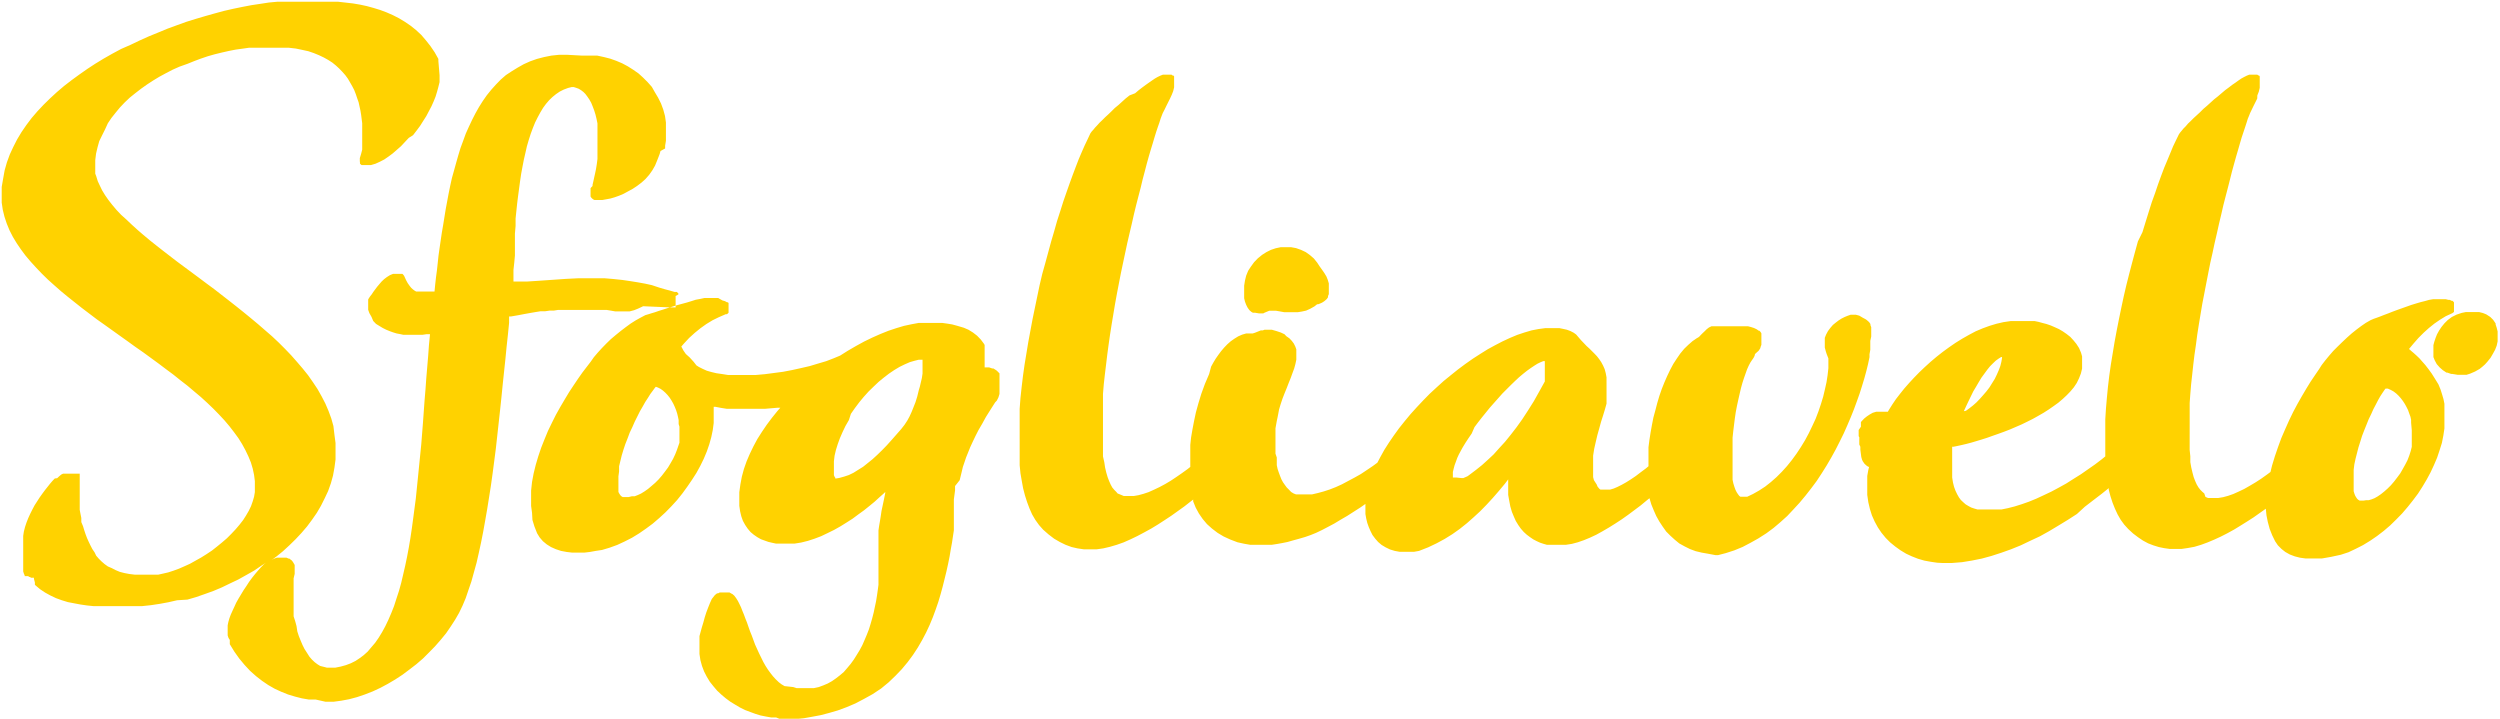 <svg id="Layer_1"  width="400" height="115" data-name="Layer 1" xmlns="http://www.w3.org/2000/svg" viewBox="0 0 188.16 54.17"><defs><style>.cls-1{fill:#ffd200;fill-rule:evenodd;}</style></defs><title>Logo-Sfogliavelo-vet</title><path class="cls-1" d="M96.76,27.43H97l.08,0,.09-.05h0l.36-.15h.06l.2,0,.25,0,.29.05.33.06.35,0h.67l.31-.05.32-.07.31-.14.32-.18.2-.16.08,0,.13-.05.16-.07.17-.11.13-.11.07-.07.08-.12,0-.09.06-.14,0-.1,0-.18v-.27l0-.26-.08-.27-.1-.25-.15-.25-.18-.26-.18-.25-.19-.29-.25-.31-.3-.26-.31-.22-.36-.17-.37-.13-.38-.07-.41,0-.36,0-.38.08-.36.12-.34.17-.33.21-.31.25-.29.3-.24.33-.21.32-.15.37-.09.37-.06.38V26l0,.29.06.25.09.24.1.2.11.16.07.08.12.1.11.06.06,0,.1,0Zm53.12,7.37v0l.17-.37.18-.38.18-.37.18-.37.21-.35.21-.36.2-.33.22-.3.22-.3.21-.26.22-.22.21-.2.21-.15.19-.12.07,0v.07l-.05.29-.08.32-.12.32-.14.32-.16.33-.2.32-.2.32-.23.3-.25.29-.25.28-.25.26-.26.23-.27.21-.26.19Zm-38.25,5h-.06l-.07,0-.07,0-.06,0,0,0,0,0v-.19l0-.23.06-.25.07-.26.1-.27.1-.28.12-.26.14-.26.13-.24.12-.2.11-.18.23-.35.24-.35L113,36l.27-.36.29-.37.3-.37.3-.37.31-.35.32-.36.31-.35.33-.33.31-.31.32-.31.3-.28.31-.26.29-.23.28-.2.27-.18.24-.15.23-.11.2-.08.12,0h0v.26l0,.37,0,.18,0,.18,0,.15,0,.14,0,.13v.06l0,.06h0l-.41.74-.42.75-.44.7-.43.66-.43.6-.44.57-.43.53-.44.48-.42.47-.45.42-.42.38-.45.36-.45.34-.19.14-.18.08-.14.06-.14,0Zm75.48-7.74h.35l.3,0,.28-.09.37-.16.35-.2.21-.17.19-.17.18-.2.24-.3.18-.31.16-.29.12-.31.07-.32,0-.27v-.48l-.07-.28-.08-.24,0-.08-.14-.21-.06-.08-.19-.19-.07-.05-.25-.16-.25-.1-.28-.07-.22,0H188l-.29,0-.3.06-.39.13-.36.18-.31.23-.25.25-.22.27-.18.27-.16.29-.11.28-.09.27-.07.26v.31h0v.3l0,.06v0l0,.14,0,.09.1.25.15.28.22.25.24.21.27.18.06,0,.29.1.08,0ZM49.26,41.27h-.18l-.16,0-.12,0-.1-.06-.07-.07-.08-.12-.07-.13,0-.15,0-.19,0-.24v-.6l.05-.37,0-.39.1-.41.1-.41.13-.43.14-.42.17-.43.16-.43.2-.42.18-.41.2-.4.19-.38.21-.36.19-.34.21-.32.18-.29.18-.24.16-.22.07-.08.16.06.2.1.18.13.18.16.17.18.16.2.14.22.13.23.11.24.1.25.08.25.06.25.05.24,0,.3.06.2,0,.07v.31l0,.12v.14l0,.13v.14l0,.3L53,37.4l-.11.32-.13.33-.16.34-.19.33-.19.32-.23.31-.23.3-.25.29-.26.26-.28.24-.26.22-.27.19-.26.16-.24.11-.23.09-.21,0ZM180,41.54h-.19l-.1,0-.1-.06-.08-.07-.07-.1-.08-.13-.06-.15-.06-.2,0-.22,0-.25V40l0-.39,0-.39.05-.41.09-.42.11-.43.11-.43.14-.44.13-.42.17-.44.17-.42.16-.4.19-.39.17-.38.18-.34.17-.33.17-.3.17-.26.15-.22.07-.09.18,0,.22.1.2.11.2.15.18.17.17.19.16.21.15.23.12.22.12.24.09.26.09.24.05.23,0,.22.05.57,0,.15v.47l0,.31,0,.32-.08.32-.11.34-.13.34-.17.33-.19.34-.19.33-.23.31-.23.3-.24.28-.25.25-.26.23-.25.2-.25.17-.23.13-.23.09-.21.06-.19,0Zm-31.76,4.7.75,0,.75-.06.74-.12.75-.15.73-.2.74-.24.73-.26.74-.3.71-.34.73-.34.7-.39.7-.42.69-.42.7-.45L159,42l.65-.5.64-.49.51-.41,0,.11.13.5.16.49.18.45.2.43.23.4.27.37.3.33.37.34.37.28.37.25.39.21.39.15.42.13.39.08.42.06h.43l.47,0,.48-.07.49-.09.5-.15.49-.18.5-.21.5-.23.49-.25.51-.28.49-.3.48-.3.5-.32.48-.34.44-.31.05.5.1.5.14.52.19.48.22.45.21.31.27.27.29.23.34.19.37.14.39.1.43.06.44,0,.45,0,.33,0,.35-.06.34-.06.74-.16.58-.19.55-.26.55-.28.54-.33.51-.35.51-.39.48-.41.45-.44.45-.46.42-.49.39-.49.39-.52.34-.53.32-.54.29-.54.26-.56.23-.54.19-.57.17-.54.11-.56.08-.53,0-.54v-.74l0-.27,0-.31-.07-.35-.1-.34-.12-.38-.16-.39-.27-.44-.24-.38-.24-.33-.24-.31-.23-.26-.22-.25-.21-.2-.21-.19-.19-.16-.17-.15,0,0,0,0,.35-.42.37-.42.38-.38.4-.36.41-.33.42-.29.44-.27.48-.22.08-.05.06-.06h0l0-.07,0-.06,0-.07,0-.07v-.15h0v-.08l0-.08h0l0-.07,0-.06-.05-.06-.06-.06h0l-.07,0-.14-.07-.1,0-.2-.05-.23,0h-.45l-.27,0-.3.05-.32.09-.32.08-.34.1-.36.11-1.07.38-.35.13-.33.13-.32.12-.28.11-.27.1-.23.08-.23.1-.35.2-.35.24-.36.27-.35.28-.36.32-.35.33-.35.34-.34.34-.32.37-.28.34-.27.35-.21.33-.3.44-.33.49-.32.52-.33.56-.33.58-.33.62-.31.64-.29.65-.29.67-.25.68-.24.7-.21.69-.12.49-.27.2-.42.3-.43.28-.44.26-.42.24-.42.2-.4.18-.4.14-.37.1-.36.06-.33,0-.24,0-.21,0-.19-.08L168,41l-.15-.13-.15-.15-.14-.18-.13-.22-.12-.27-.11-.29-.09-.34-.09-.38-.07-.4,0-.44-.05-.48,0-.49,0-.54V35.51l0-.66,0-.67.05-.69.06-.72.08-.72.08-.74.09-.75.11-.75.1-.77.12-.77.26-1.56.15-.77.15-.78.15-.77.15-.76.17-.75.16-.75.17-.73.16-.72.17-.71.16-.7.17-.66.17-.65.16-.63.15-.6.16-.58.15-.54.15-.51.14-.49.13-.44.14-.42.12-.36.11-.34.09-.29.1-.24.07-.18.13-.27.14-.29.27-.54L172,11l.11-.28.07-.29,0-.26V10l0-.14,0-.12,0-.1,0-.08-.05-.06h0l-.05,0-.08-.06-.1,0-.06,0h0l-.09,0h-.17l-.13,0-.06,0-.18.07-.2.1-.22.12-.22.15-.22.16-.25.17-.26.2-.27.2-.27.23-.27.23-.29.23-.54.49-.27.23-.25.25-.25.23-.24.22-.22.22-.2.19-.17.2-.17.17-.13.16-.11.13-.1.14-.22.45-.22.46-.21.51-.22.53-.24.57-.23.61-.23.63-.23.68-.25.69-.23.73-.23.74-.24.78L163,22l-.22.8-.22.82-.22.84-.21.83-.2.86-.18.84-.18.87-.17.86-.16.86-.14.85-.14.85-.12.85-.1.84-.08.83-.07.81-.05.8,0,.77v1.57l0,.46-.27.22-.5.38-.53.37-.53.37-.56.35-.55.35-.56.31-.56.3-.57.27-.56.26-.56.23-.54.19-.54.17-.51.13-.49.1-.48,0-.44,0h-.31l-.3,0-.27,0-.24-.07-.24-.08-.22-.12-.2-.12-.18-.16-.18-.17-.14-.19-.13-.23-.13-.27-.11-.3-.08-.32-.06-.38,0-.42,0-.45V38.6l0-.36,0-.38,0-.38.1,0,.3-.06.32-.07.34-.08.38-.1.37-.11.4-.12.41-.13.42-.15.43-.15.44-.16.44-.17.44-.19.44-.19.43-.21.42-.21.41-.23.4-.23.39-.25.36-.25.36-.26.33-.28.3-.28.28-.29.26-.31.22-.33.17-.35.14-.36.09-.37,0-.36v-.29l0-.15,0-.07,0-.05-.08-.28-.15-.35-.2-.31-.22-.27-.24-.26-.28-.22-.29-.2-.29-.17-.31-.14-.3-.13-.32-.11-.31-.08-.29-.08-.29-.06-.27,0-.25,0-.24,0h-.56l-.5,0-.54.08-.52.12-.53.16-.52.19-.52.22-.51.27-.51.29-.5.31-.48.33-.48.35-.47.37-.45.38-.44.4-.41.39-.4.41-.37.4-.36.41-.32.4-.31.4-.27.4-.24.38-.1.17-.1,0h-.51l-.26,0-.27.08-.23.13-.21.14-.2.16-.19.2-.06.07,0,.07h0l0,.08,0,.07v.13l-.17.25,0,.09,0,.07h0l0,.08v.14l0,.08v0l.05.09,0,0V37l0,.19,0,.12.08.17,0,.09v.13l.07.55.06.21.05.11.09.13.05.07.1.09.07.06.11.07.06,0-.06.24-.08.45,0,.44v.44l0,.55.08.55.12.51.15.48.21.47.24.44.27.4.32.39.34.34.38.31.39.28.43.26.43.2.46.18.48.14.49.09.48.07ZM64.83,39.88l0,0,0,0,0-.05-.06-.09-.05-.12,0-.14,0-.18V39l0-.42.05-.42.1-.43.14-.45.16-.44.2-.46.22-.46.26-.45L66,35l.3-.43.33-.44.34-.41.36-.4.38-.37.38-.36.39-.32.39-.3.4-.27.4-.24.39-.19.39-.17L70.8,31l.32-.08h.08l.14,0h.06v0l0,0,0,.05,0,.09,0,.13v.15l0,.3,0,.32-.05.34-.08.34-.07.3-.08.27L71,33.7l-.13.42-.15.38-.14.35-.16.35-.17.31-.21.32-.25.32-.36.41-.36.41-.36.4-.36.37-.36.35-.36.33-.36.29-.35.28-.37.23-.35.22-.35.17-.36.12-.36.1-.29.05Zm66.34,5.77h.1l.08,0h0l.58-.15.65-.21.63-.26.59-.31.59-.33L135,44l.54-.4.52-.44.51-.46.47-.5.46-.5.45-.54.43-.55.41-.55.38-.58.37-.59.35-.6.33-.6.31-.61.3-.61.27-.61.26-.61.24-.6.22-.6.21-.59.18-.57.17-.56.15-.55.13-.53.11-.52v-.22l.06-.34,0-.37,0-.3.07-.33v-.09l0-.08,0-.11v-.11l0-.22,0-.09-.06-.16,0-.08,0,0v0l-.09-.13-.06-.06-.14-.12-.09-.06-.19-.1L142,27.6l-.26-.07h-.2l-.19,0-.23.08-.22.09-.24.12-.22.14-.21.16-.22.18-.19.22-.18.24-.14.26-.1.25v.06l0,.25v.32l0,.1.07.27.07.22.07.18.06.15,0,.12,0,.1v.09l0,.12v0l0,.09,0,.06v.16l-.06.53-.08.52-.12.54-.13.55-.17.56-.19.56-.21.55-.25.54-.26.54-.29.54-.31.51-.33.5-.35.48-.37.46-.38.42-.41.41-.42.37-.43.34-.46.3-.46.26-.44.21-.06,0h-.28l-.09,0-.08,0-.09-.07-.09-.12-.1-.15-.09-.18-.08-.22-.08-.26-.06-.28,0-.3,0-.35,0-.35V37.75l0-.47,0-.48.05-.48.06-.49.06-.48.07-.48.09-.47.1-.46.1-.44.1-.43.11-.4.12-.37.12-.34.11-.31.12-.27.12-.23.11-.17.12-.17.06-.1.06-.15,0-.06,0,0,.11-.1.06-.06.09-.07,0,0,.08-.11.08-.13,0-.05.07-.18,0-.22,0-.22v-.15l0-.11,0-.1,0-.07,0,0-.07-.11-.09-.09-.05,0-.14-.1-.21-.1-.22-.07-.23-.06-.23,0-.25,0-.25,0-.25,0h-1.49l-.18,0-.1,0-.19.09,0,0-.17.13-.15.15-.16.15-.14.14-.1.11-.09.07-.11.06-.32.22-.32.28-.31.3-.29.35-.27.39-.26.4-.24.45-.22.46-.21.48-.2.5-.18.52-.16.54-.14.54-.15.55-.11.56-.1.56-.09.57-.07.55,0,.56,0,.54v.33l-.19.16-.39.29-.38.29-.37.25-.35.22-.34.19-.32.16-.28.12-.27.08-.23,0-.19,0h-.12l-.11,0-.08,0-.07-.05-.07-.08-.08-.1-.06-.15L122,40l-.06-.23,0-.28v-.34l0-.49,0-.51.08-.51.12-.53.12-.51.14-.5.14-.51.15-.47.14-.46.12-.43,0-.09,0-.44,0-.39V32.6l0-.35-.06-.32-.08-.3-.12-.27-.14-.26-.15-.22-.17-.22-.19-.2-.38-.38-.21-.19-.2-.21-.23-.24-.36-.42,0,0,0,0-.18-.13-.25-.13-.27-.1-.27-.06-.29-.06-.28,0h-.3l-.48,0-.52.07-.52.1-.54.16-.54.18-.55.23-.56.26-.54.28-.57.31-.56.35-.56.36-.57.4-.55.41-.55.44-.54.44-.52.47-.53.49-.49.5-.48.51-.47.52-.44.53-.43.54-.39.54-.37.54-.35.55-.31.56-.21.4-.34.25-.46.31-.45.3-.48.27-.47.25-.47.25-.46.21-.46.18-.46.15-.44.12-.43.1-.41,0-.37,0-.24,0-.2,0-.18-.07-.18-.11L99,40.7l-.15-.15-.14-.19-.14-.2-.12-.22-.1-.25-.1-.27-.09-.27-.06-.28,0-.29,0-.29L98,38v-.67L98,37l0-.33,0-.29,0-.29.1-.56.06-.28.06-.31.05-.27.12-.4.14-.42.16-.41.16-.39.15-.39.15-.37.13-.36.13-.35.09-.33.07-.33,0-.31v-.23l0-.24-.08-.22-.11-.22-.15-.2-.18-.19-.23-.16L98.68,29l-.28-.13-.33-.11-.35-.1-.12,0h-.11l-.15,0-.16,0-.13.05-.15,0-.3.12-.15.06-.16.05-.1,0-.12,0,0,0-.27,0-.31.09-.3.13-.29.18-.27.19-.26.23-.24.25-.23.27-.2.27-.21.3-.18.3-.16.29L93,32l-.32.75-.27.74-.22.72-.19.69-.14.66-.12.63-.1.59-.06.56,0,.53,0,.46V39l-.2.16-.43.31-.42.29-.42.28-.42.25-.43.23-.42.2-.4.18-.39.13-.37.1-.34.06-.34,0-.24,0-.2,0-.19-.08L86.1,41,86,40.88l-.15-.15-.15-.18-.12-.22-.12-.27-.11-.29-.1-.34-.09-.38-.06-.4L85,38.21l0-.48,0-.49V35.51l0-.66,0-.67,0-.69.06-.72.08-.72.09-.74.09-.75.1-.75.11-.77.12-.77.26-1.56.14-.77.15-.78.15-.77.16-.76.16-.75.16-.75L87,21.4l.17-.72.16-.71.17-.7.17-.66.17-.65.15-.63.16-.6.15-.58.15-.54.15-.51.15-.49.13-.44.13-.42.12-.36.12-.34.09-.29.09-.24.07-.18.14-.27.14-.29.27-.54.13-.28.11-.28.07-.29,0-.26V10l0-.14,0-.12,0-.1,0-.08-.06-.06h0l-.06,0-.07-.06-.1,0-.06,0h-.05l-.09,0h-.18l-.12,0-.06,0-.18.07-.21.1-.21.12-.22.15-.23.16-.24.17-.27.2-.26.2-.27.23L87,11l-.29.23-.54.49-.28.23-.25.25-.24.23-.24.22-.22.22-.2.19-.18.2-.16.17-.13.16-.12.13-.1.14-.21.45-.22.46-.22.5-.23.54-.22.57-.23.61-.23.63-.24.68-.24.69-.23.73-.24.74-.22.78-.23.78-.22.81-.22.81-.23.82-.2.85L79.87,27l-.18.87-.16.86-.16.86-.14.85-.14.85-.12.85-.1.84-.09.83-.06.81,0,.8,0,.77V37.6l0,.66,0,.61.06.61.1.58.1.55.14.54.16.5.18.48.2.45.24.41.28.39.31.35.41.36.42.32.43.25.43.21.46.17.44.1.47.07.48,0,.5,0,.49-.07.51-.12.51-.15.51-.18.52-.23.52-.25.51-.27.53-.29.51-.31.51-.33.5-.33.49-.35.49-.35.46-.36.21-.16,0,.14.19.47.24.44.29.42.32.38.38.34.42.32.45.27.5.23.55.21.5.11.46.08.42,0,.41,0h.4l.39,0,.39-.06.39-.07.4-.08.42-.12.44-.12.48-.14.4-.14.42-.17.44-.21.46-.24.47-.25.48-.29.5-.29,1-.64.37-.26v.08l0,.34,0,.34.06.34.08.33.11.31.13.3.15.3.21.28.22.25.26.22.3.18.33.16.36.11.38.07.4,0,.33,0,.33,0,.39-.07.69-.27.63-.3.61-.33.58-.36.55-.39.54-.43.5-.44.51-.47.48-.49.47-.51.46-.53.45-.54.25-.33v.17l0,.51,0,.49.08.45.08.42.12.41.14.34.15.34.19.31.19.27.22.25.23.21.24.18.25.17.25.13.26.12.27.09.25.07.26,0,.25,0,.25,0h.25l.42,0,.45-.07.45-.12.46-.16.46-.19.47-.22.47-.26.48-.28.48-.3.49-.32.48-.34.47-.35.48-.36.47-.39.19-.15v0l.14.47.18.44.19.43.23.41.25.38.27.38.32.32.33.3.34.28.4.22.4.2.43.16.46.11.46.08ZM60.66,58h.58l.6,0,.62-.06.62-.11.64-.12.65-.17.65-.19.65-.24.66-.28.65-.34.65-.36.65-.43.57-.47.51-.49.48-.5.44-.53.4-.54.36-.55.33-.57.3-.57.27-.58.24-.58.21-.57.2-.58.17-.57.15-.55.14-.56.15-.61.13-.59.11-.55.09-.54.09-.49.07-.47.07-.46,0-.44,0-.4,0-.4,0-.37,0-.36,0-.36.09-.68,0-.33L74.2,40l.08-.33.08-.33.08-.34.12-.35.12-.36.15-.37.16-.4.19-.41.21-.44.23-.45.28-.48.28-.51.34-.54.35-.55L77,34l0,0,.12-.24.08-.26,0-.24v-.95l0-.09,0-.07,0-.07,0-.07h0l0-.06L77,31.75l-.07-.05-.19-.12-.09,0-.23-.08-.27,0h-.07l0-.07v-.07l0-.05,0-.08V31l0-.24v-.18l0-.21,0-.19v-.23h0l0-.08,0-.06-.05-.09-.24-.32-.28-.29-.31-.24-.34-.21-.35-.15L74,28.36l-.37-.1-.37-.06-.36-.05-.38,0H71.46l-.36,0-.54.1-.56.12-.57.17-.6.2-.6.24-.61.27-.62.3-.62.34-.62.36-.57.36-.48.2-.57.22-.61.18-.63.19-.65.15-.68.15-.68.13-.68.09-.69.09-.67.06-.66,0h-.5l-.5,0-.46,0L56.29,32l-.42-.06-.38-.09-.35-.1-.31-.14-.28-.14-.19-.12-.21-.27-.3-.33-.29-.26-.18-.26-.16-.3h0l.19-.22.4-.43.42-.38.43-.35.45-.32.46-.28.47-.23.53-.23.09,0,.06-.05.06-.06,0-.06h0l0-.07,0-.08h0v-.3l0,0,0-.07,0-.05,0-.06,0-.05-.07-.05-.05,0-.15-.08-.2-.06L56,26.27h-.73l-.31,0-.32.07-.33.06L54,26.5l-.36.11-.37.1-.37.1-.71.22-.34.11-.32.1-.29.1-.27.08-.22.07-.24.07-.36.19-.36.2-.38.24-.37.27-.38.29-.37.3-.38.32-.35.34-.33.34-.31.34-.29.34-.23.33-.3.39-.33.43-.33.47-.33.49-.35.53-.33.55-.33.56-.33.59-.3.6-.3.62-.26.63-.25.63-.22.65-.19.64-.16.65-.12.64-.07.65,0,.63,0,.53.07.52L42,43l.15.49.2.51.19.31.25.29.29.24.32.2.36.16.39.13.43.08.42.05.48,0,.42,0,.43-.05.44-.08.47-.07.57-.17.58-.21.56-.26.55-.28.54-.33.52-.36.5-.37.49-.42.47-.43.45-.46.43-.47.4-.5.37-.51.35-.51.34-.53.29-.53.26-.53.23-.55.19-.55.15-.54.11-.53.07-.53,0-.53v-.25l0-.24,0-.2.13,0,.42.08.44.07.46,0,.48,0,.49,0h.52l.92,0,.94-.08.22,0-.22.25-.41.51-.39.52-.36.53-.35.55-.3.56-.27.56-.24.56-.2.57-.16.59-.11.59-.08.58,0,.59,0,.43.06.41.09.38.12.34.17.31.19.28.22.26.24.2.26.18.28.16.28.1.28.1.3.07.28.06.3,0h.58l.51,0,.5-.08.52-.13.49-.16.5-.19.48-.23.49-.24.48-.27.45-.28.47-.3.43-.32.43-.31.41-.33.39-.32.36-.33.35-.31.09-.09,0,.08-.1.49-.09.43-.09.42-.06.41-.06.37-.06.35-.05.34,0,.33,0,.32,0,.6v.29l0,.29,0,.3v.29l0,.31,0,.32,0,.33,0,.35,0,.37-.05.38-.06.42-.07.44-.09.42-.09.43-.11.43-.12.42-.13.42-.16.41-.17.4-.17.39-.2.37-.22.36-.22.35-.24.33-.26.31-.25.29-.28.24-.31.24-.3.21-.32.18-.33.14-.35.13-.37.08-.38,0-.39,0-.29,0-.24,0-.25-.08L61,55.52l-.22-.13-.21-.16L60.33,55l-.2-.22-.19-.24-.19-.26L59.57,54l-.17-.3-.32-.65-.15-.33-.15-.33-.25-.68-.13-.32-.12-.34-.11-.32-.12-.3-.11-.3-.12-.29-.1-.26-.12-.25-.11-.22-.13-.21-.15-.2-.14-.12L57,48.55l-.15-.09-.12,0-.15,0h-.31l-.09,0-.06,0h0l-.13.07-.08,0-.16.13-.15.19-.08.1-.14.31-.14.35-.14.37-.12.38-.1.37-.11.36-.09.33-.09.33,0,.32,0,.27v.29l0,.47.07.46.12.44.16.42.2.39.23.38.27.34.28.33.32.3.32.27.35.26.36.22.37.22.38.19.4.15.38.14.39.12.4.08.39.07.38,0Zm-34.25-1.3.59,0,.59-.08.59-.11.6-.16.59-.2.59-.23.58-.27.56-.3.56-.33.55-.36.52-.39.52-.4.5-.43.46-.46.44-.45.43-.49.41-.5.35-.51.33-.51.3-.52.26-.54.24-.57.21-.62.22-.64.19-.69.2-.72.17-.75.17-.78.16-.81.15-.84.15-.86.14-.88.14-.89.13-.93.12-.92.12-.93.21-1.9.11-1,.1-.95.1-1,.1-.95.1-.94.09-.93.1-.92.09-.9,0-.48.15,0,.52-.09.47-.09.44-.08.41-.07.37-.06.35,0,.34-.05.32,0,.31-.05.28,0,.3,0,.28,0,.6,0h1.73l.24,0,.25,0,.3.05.34.06.34,0,.38,0,.36,0,.34-.09.3-.12.28-.13.1-.05,2.06.09h.1l.08,0h0l.08,0,.07,0h0l.06,0,0,0,0-.06,0-.07v0l0-.08V26.2h0l0-.08L53,26h0l0-.07-.06-.06h0l-.06-.06-.06,0-.06,0h0l-.06,0-.34-.1-.38-.1-.41-.12L51,25.3l-.5-.11-.55-.1L49.39,25l-.61-.09-.66-.07-.71-.06-.91,0h-1l-1,.05-1,.07-1,.07-.93.06-.89,0h-.11l0-.36,0-.52.06-.54.05-.54,0-.54,0-.56,0-.56.05-.57,0-.56.06-.58.06-.57.07-.56.15-1.12.08-.54.1-.54.1-.52.12-.52.11-.49.14-.48.15-.47.16-.43.17-.42.19-.38.2-.37.21-.35.22-.3.24-.28.25-.24.27-.22.28-.19.3-.15.32-.12.28-.07h.15l.19.06.19.07.18.11.17.13.15.15.15.2.15.22.14.25.11.27.11.29.1.32.08.33.07.34,0,.36,0,.37,0,.37V15l0,.4,0,.39-.05.39-.06.37-.07.34-.07.31-.06.28-.06.26,0,.09-.08.08-.07.08,0,.07,0,.09,0,.06v.16h0v.09l0,.07h0l0,.09.06.09.06.06.07.06.1.05.1,0h.51l.28-.05.32-.06.31-.09.34-.12.35-.15.33-.18.35-.19.33-.22.33-.25.3-.27.28-.32.24-.34.2-.35.14-.34.11-.28.1-.26.06-.22L52,15l0-.21.06-.37,0-.19,0-.18,0-.24v-.26l0-.51-.07-.49-.13-.48-.17-.46-.22-.44-.25-.42L51,10.36,50.68,10l-.34-.34L50,9.35l-.4-.28-.41-.26-.43-.23-.45-.19-.45-.16-.47-.12L46.88,8,46.41,8l-.48,0h-.21l-1.11-.06-.6,0L43.43,8l-.55.11-.54.14-.51.18-.49.22-.46.26-.44.27L40,9.47l-.39.34-.36.37-.35.39-.34.42-.3.43-.29.46-.27.48-.25.49-.24.51-.23.51-.2.55-.2.54-.17.56-.16.56-.16.58-.16.57-.13.59-.12.59-.11.59-.11.59-.19,1.18-.1.58L35,22.51l-.08.57-.06.57-.06.55-.07.52-.06.54-.05.52h-.54l-.2,0-.19,0-.18,0-.15,0-.13,0-.12-.07-.13-.1-.12-.11-.12-.15-.14-.2-.12-.22-.15-.33-.07-.09,0,0-.06-.06-.07,0h0l-.07,0-.07,0H31.8l-.21,0-.09,0-.23.09-.24.15-.21.16-.19.18-.18.21-.16.19-.15.2-.14.19-.11.17-.12.15-.1.15-.05.09,0,.06v.23l0,0,0,.1v.25l0,.07v.05l0,0V27h0v.16l.09.25.16.28L30,28l.21.22.26.16.25.15.26.13.27.11.25.09.26.08.27.05.23.05.24,0h1.23L34,29l.16,0,.12,0h0V29l-.08.82-.06.83-.07.83-.07.83-.06.84-.07.84-.06.83-.06.84-.13,1.65L33.45,39l-.08.8-.08.79-.08.79-.1.76-.1.76-.1.74-.11.74-.12.71-.13.69-.14.67-.15.65-.15.64-.17.61-.19.58-.18.56-.21.53-.22.51-.23.48-.24.44-.25.41-.27.39-.29.34-.28.33-.3.27L29,53.4l-.33.22-.36.18-.37.14-.4.11-.4.08-.41,0-.22,0-.23-.06L26,54l-.21-.13-.21-.16-.2-.19-.19-.22L25,53l-.18-.28-.15-.3-.14-.33-.14-.35-.11-.34L24.22,51l-.1-.37L24,50.26,24,49.88l0-.39,0-.37,0-.38V48.4l0-.35,0-.34L24,47.4l.08-.34V47l0-.07,0-.09v-.15l0-.19,0-.11L24,46.25l-.06-.1-.1-.12L23.79,46l-.11-.09-.06,0-.16-.07-.17,0H23l-.2,0h-.06l-.25.09-.15.09.33-.24.52-.42.49-.45.47-.46.44-.47.42-.49.38-.51.36-.52.31-.53.28-.56.26-.55.21-.59.16-.58.11-.61.08-.6,0-.62,0-.62-.08-.6L27,35.92l-.16-.57-.21-.57-.24-.56-.28-.54-.31-.55-.34-.51-.37-.53-.41-.51-.42-.49-.44-.5-.46-.48-.48-.48-.51-.48-.52-.45-.53-.46-.54-.45-.55-.45-.55-.44-.56-.44L18,25.59l-.57-.42-.56-.42-1.12-.83-.54-.4-1.05-.81-.51-.4-.49-.39-.48-.4-.44-.38-.43-.39-.41-.39L11,20l-.35-.37-.32-.38-.29-.37-.25-.36-.22-.36-.17-.35-.16-.34-.12-.39-.07-.18,0-.06v-.27l0-.69.06-.49.11-.47.13-.47L9.57,14l.22-.44L10,13.1l.27-.4.31-.39.33-.4.36-.38.38-.36.41-.33.44-.34.45-.32.46-.3.48-.29.5-.27.5-.26.52-.23L16,8.62l.52-.21L17,8.23l.53-.18.53-.15.53-.13.53-.12.51-.1.51-.07.49-.07.48,0,.72,0h1.26l.56,0,.52.06.48.1.46.1.41.14.39.16.36.17.34.19.31.2.27.22.25.23.24.25.22.25.19.26.17.29.16.28.15.29.12.31.1.3.11.31.07.32.07.32.05.31.08.63v.31l0,.31v.67l0,.36,0,.34-.08.31-.1.33,0,.1v.08h0V16L29,16l0,.07,0,.07h0l.06.06.06.05.06,0,.07,0,.08,0h.2l.3,0,.34-.1.33-.15.33-.17.32-.22.31-.23.31-.27.32-.28.29-.31.3-.32L33,14l.27-.35.26-.35.24-.38.23-.36.2-.38.19-.36.17-.38.14-.35.11-.36.09-.33L35,10l0-.32v-.2l-.09-1.07,0-.1,0-.06,0,0-.28-.5-.32-.47-.34-.43-.35-.41-.4-.37-.4-.32-.44-.3-.43-.26-.47-.24-.48-.21-.48-.18-.49-.15-.51-.14-.51-.11-.53-.09L27.87,4l-.53-.06-.55,0-.54,0-.55,0H24l-.61,0-.61,0L22.14,4l-.65.1-.67.1-.68.13-.68.14-.7.16-.7.19-.71.2-.71.21-.71.22-.72.26-.71.26-.7.29-.71.29-.69.31-.69.33L11,7.5l-.67.36-.65.37-.64.39L8.46,9l-.6.42-.59.43-.57.44-.54.46-.51.47-.49.48-.47.5-.43.5-.4.53-.37.54-.33.55-.29.57-.26.56-.22.6-.17.6-.11.61L2,17.9l0,.64,0,.54.08.54.13.53.17.51.21.51.25.49.29.48.32.47.35.47.39.46.41.45.43.45.45.44.48.43.5.44.51.42.54.43.53.42,1.12.85.58.41,1.16.83.59.42.58.42.59.41,1.15.84.57.43.54.4.55.44.53.41.52.44.5.42.47.43.46.44.43.44.41.44.38.45.34.44.33.45.28.45.25.46.22.46.19.46.14.47.1.47.06.47,0,.49,0,.34-.06.35-.1.34-.13.37-.17.35-.21.36L20.2,43l-.28.36-.29.34-.32.34-.34.34-.36.31-.38.31-.38.3-.42.28-.4.25-.43.24-.41.23-.42.19-.41.18-.41.15-.4.13-.39.09-.36.08-.36,0-.5,0h-.47l-.44,0-.41-.05L11.25,47l-.35-.09-.31-.13-.29-.15L10,46.5l-.25-.18-.23-.2-.21-.21-.19-.22L9,45.44l-.17-.25-.14-.27-.13-.27-.13-.29-.11-.29-.1-.3-.09-.3L8,43.16,8,42.85l-.06-.3-.06-.31,0-.29,0-.31,0-.29,0-.29,0-.27,0-.25,0-.26,0-.24,0-.22v-.08l0-.1,0,0,0-.07,0-.06,0,0-.06,0-.07,0-.09,0-.06,0H6.79l-.08,0-.09,0-.14.07-.15.13-.15.14L6,39.87l-.18.19-.18.21-.38.48-.2.27-.2.28-.18.28-.2.31-.17.32-.16.32L4,42.86l-.13.33-.11.33-.09.35-.05.33,0,.32V45l0,.19,0,.11v.13l0,.17V46l0,.22v.24l0,.19,0,.23.06.19.05.09,0,.07H4l.06.06.06,0,.09.06.1,0h.12l0,.09.07.27,0,.1,0,.07h0l.05.05v0l0,0,.33.28.39.26.4.22.42.2.44.16.46.14.47.09.48.09.48.07.48.05.49,0,.49,0,.48,0h1.59l.64,0,.66-.07.66-.1.65-.12.66-.15L16,49l.65-.19.66-.23.64-.23.64-.27.62-.3.63-.3.59-.33.6-.34.56-.38.32-.21-.14.11-.23.23-.22.25-.23.27-.23.29-.22.3-.2.31-.21.31-.38.63-.18.32-.14.31-.14.3-.13.29-.1.27-.08.28-.05.25,0,.23v.12l0,.09,0,.1v.07l0,0h0v.15h0l.06.18.05.09.05.06h0l0,.14,0,.13,0,.06.35.57.37.52.4.48.41.44.45.4.45.35.47.32.49.28.5.23.5.2.53.16.51.13.52.09.52,0Z" transform="translate(-2 -3.81)"/></svg>